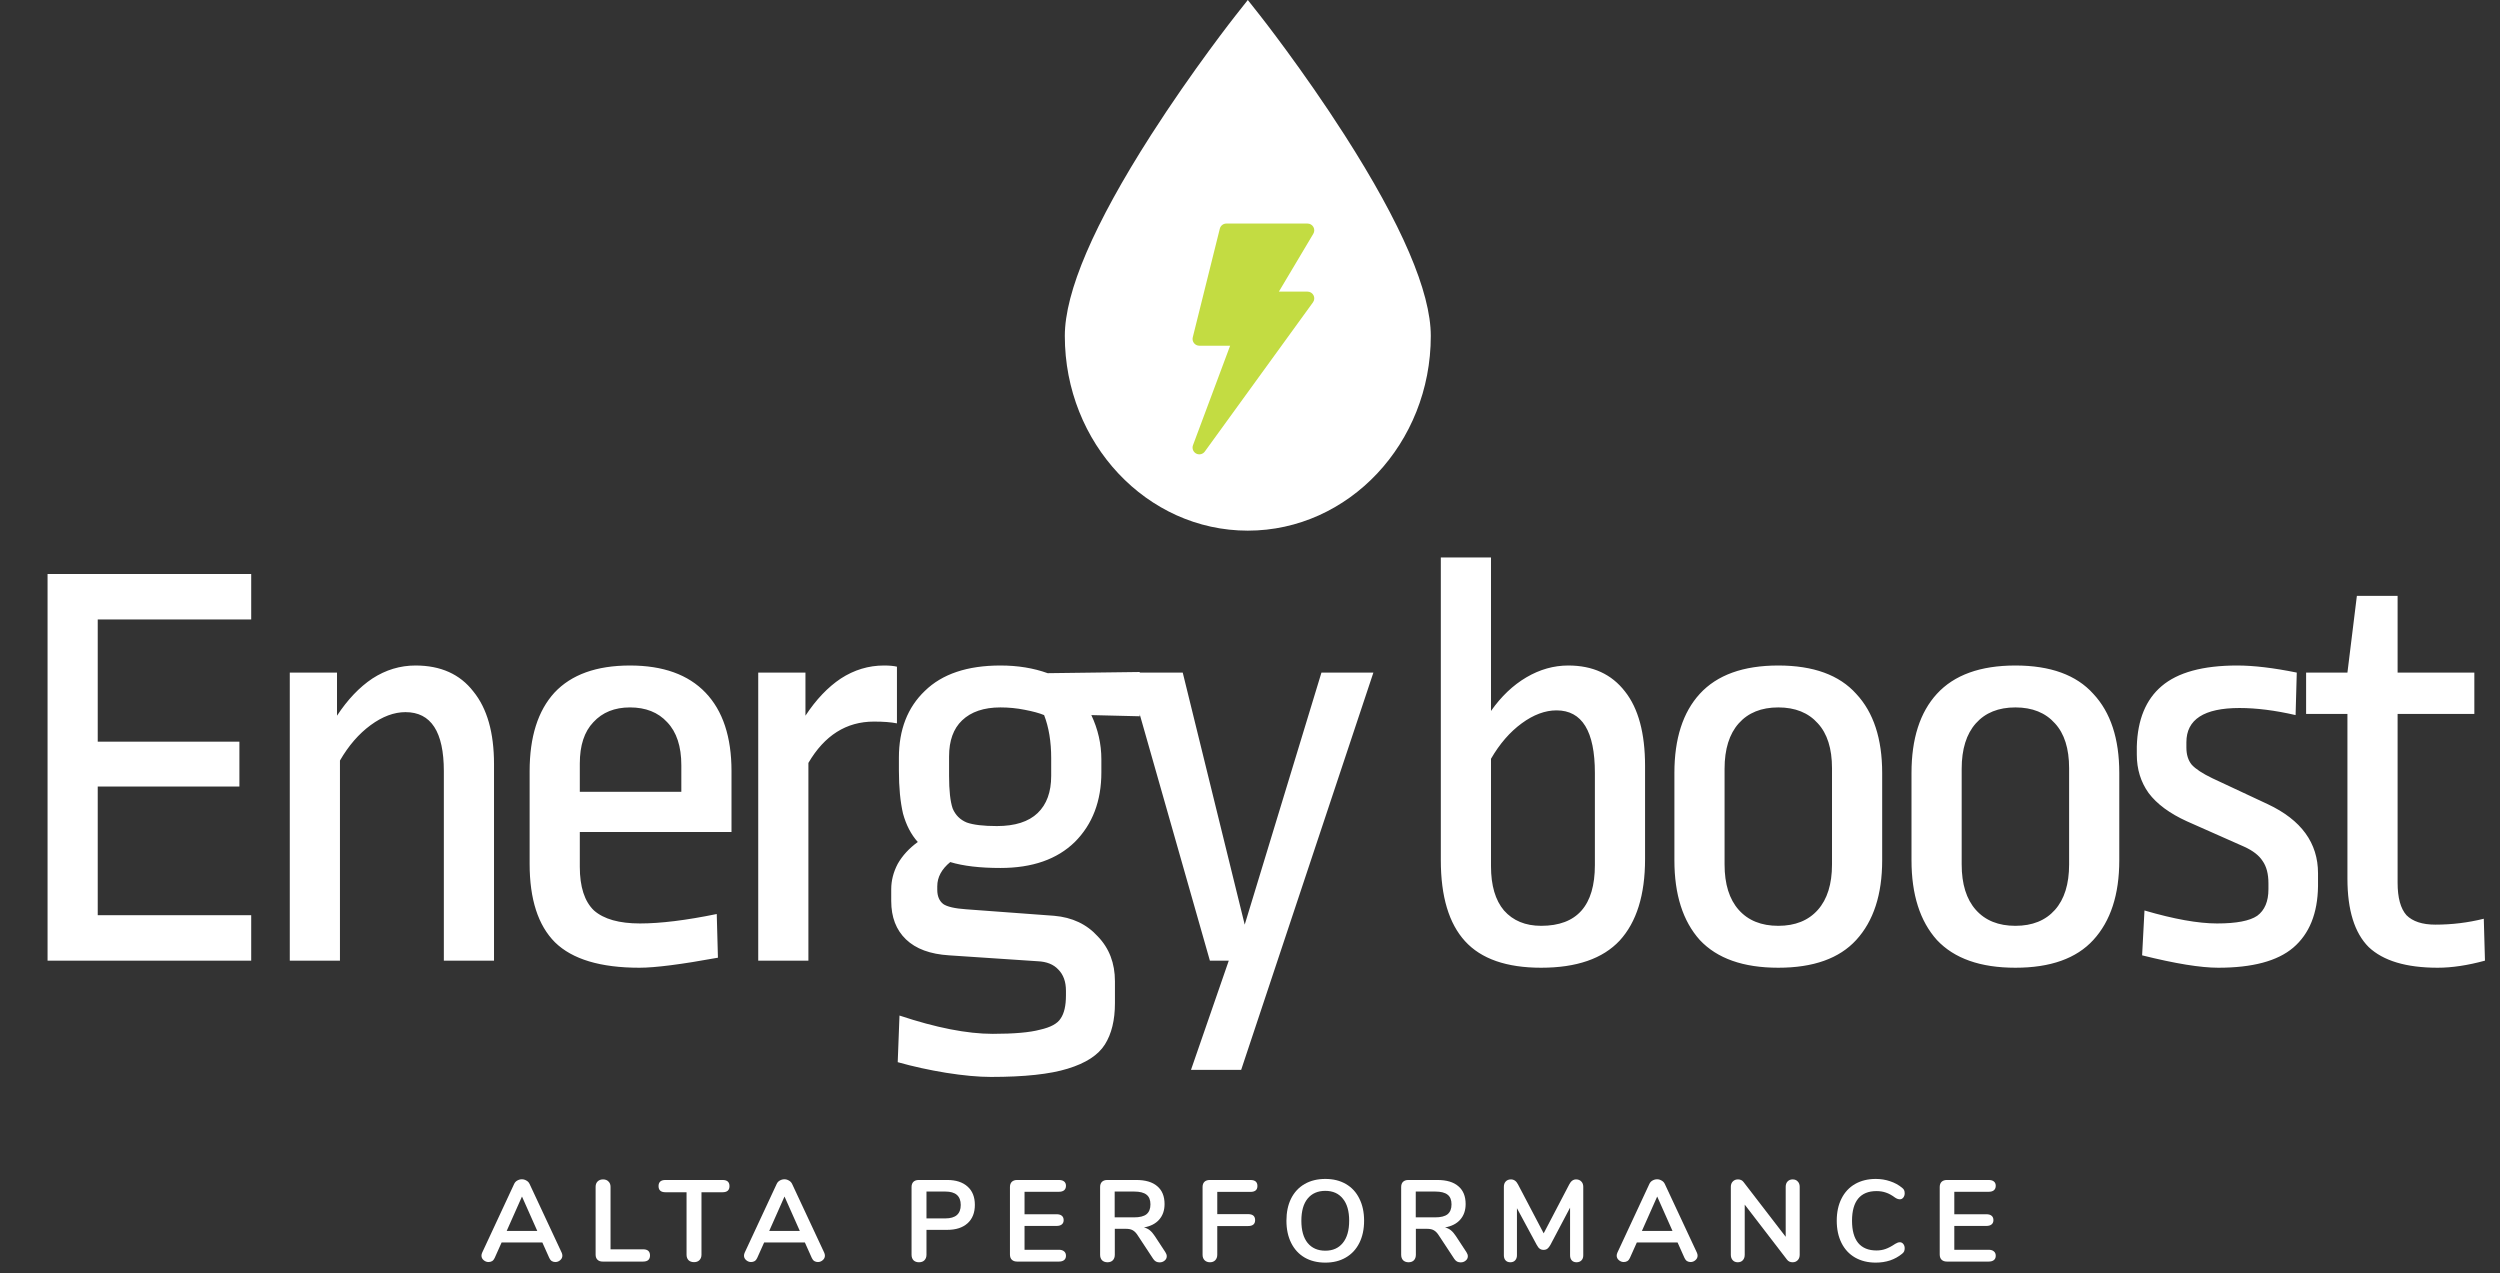 <svg width="216" height="110" viewBox="0 0 216 110" fill="none" xmlns="http://www.w3.org/2000/svg">
<rect x="0" y="0" width="216" height="110" fill="#333333" stroke="none"/>
<path d="M48.529 108.23C48.569 108.317 48.589 108.403 48.589 108.49C48.589 108.643 48.526 108.773 48.399 108.88C48.279 108.987 48.139 109.04 47.979 109.04C47.873 109.04 47.773 109.013 47.679 108.96C47.586 108.9 47.513 108.81 47.459 108.69L46.859 107.35H43.339L42.739 108.69C42.686 108.81 42.612 108.9 42.519 108.96C42.426 109.013 42.322 109.04 42.209 109.04C42.056 109.04 41.916 108.987 41.789 108.88C41.663 108.773 41.599 108.643 41.599 108.49C41.599 108.403 41.619 108.317 41.659 108.23L44.419 102.3C44.479 102.167 44.569 102.067 44.689 102C44.816 101.927 44.949 101.89 45.089 101.89C45.229 101.89 45.359 101.927 45.479 102C45.606 102.067 45.699 102.167 45.759 102.3L48.529 108.23ZM43.779 106.35H46.419L45.099 103.38L43.779 106.35Z" fill="white"/>
<path d="M52.071 109C51.878 109 51.728 108.947 51.621 108.84C51.514 108.733 51.461 108.587 51.461 108.4V102.54C51.461 102.347 51.518 102.193 51.631 102.08C51.751 101.96 51.908 101.9 52.101 101.9C52.301 101.9 52.458 101.96 52.571 102.08C52.691 102.193 52.751 102.347 52.751 102.54V107.94H55.561C55.961 107.94 56.161 108.117 56.161 108.47C56.161 108.823 55.961 109 55.561 109H52.071Z" fill="white"/>
<path d="M59.968 109.05C59.768 109.05 59.608 108.993 59.488 108.88C59.374 108.76 59.318 108.603 59.318 108.41V103.01H57.498C57.098 103.01 56.898 102.833 56.898 102.48C56.898 102.127 57.098 101.95 57.498 101.95H62.428C62.828 101.95 63.028 102.127 63.028 102.48C63.028 102.833 62.828 103.01 62.428 103.01H60.608V108.41C60.608 108.603 60.548 108.76 60.428 108.88C60.315 108.993 60.161 109.05 59.968 109.05Z" fill="white"/>
<path d="M71.212 108.23C71.251 108.317 71.272 108.403 71.272 108.49C71.272 108.643 71.208 108.773 71.082 108.88C70.962 108.987 70.822 109.04 70.662 109.04C70.555 109.04 70.455 109.013 70.362 108.96C70.268 108.9 70.195 108.81 70.141 108.69L69.541 107.35H66.022L65.421 108.69C65.368 108.81 65.295 108.9 65.201 108.96C65.108 109.013 65.005 109.04 64.891 109.04C64.738 109.04 64.598 108.987 64.472 108.88C64.345 108.773 64.281 108.643 64.281 108.49C64.281 108.403 64.302 108.317 64.341 108.23L67.102 102.3C67.162 102.167 67.251 102.067 67.371 102C67.498 101.927 67.632 101.89 67.772 101.89C67.912 101.89 68.041 101.927 68.162 102C68.288 102.067 68.382 102.167 68.442 102.3L71.212 108.23ZM66.462 106.35H69.102L67.781 103.38L66.462 106.35Z" fill="white"/>
<path d="M79.398 109.06C79.205 109.06 79.048 109.003 78.928 108.89C78.815 108.77 78.758 108.61 78.758 108.41V102.56C78.758 102.367 78.812 102.217 78.918 102.11C79.032 102.003 79.185 101.95 79.378 101.95H81.838C82.592 101.95 83.178 102.14 83.598 102.52C84.018 102.893 84.228 103.42 84.228 104.1C84.228 104.78 84.018 105.31 83.598 105.69C83.178 106.07 82.592 106.26 81.838 106.26H80.048V108.41C80.048 108.61 79.988 108.77 79.868 108.89C79.755 109.003 79.598 109.06 79.398 109.06ZM81.678 105.27C82.565 105.27 83.008 104.883 83.008 104.11C83.008 103.337 82.565 102.95 81.678 102.95H80.048V105.27H81.678Z" fill="white"/>
<path d="M87.88 109C87.686 109 87.533 108.947 87.42 108.84C87.313 108.733 87.26 108.583 87.26 108.39V102.56C87.26 102.367 87.313 102.217 87.42 102.11C87.533 102.003 87.686 101.95 87.88 101.95H91.49C91.683 101.95 91.833 101.993 91.94 102.08C92.046 102.167 92.1 102.29 92.1 102.45C92.1 102.617 92.046 102.747 91.94 102.84C91.833 102.927 91.683 102.97 91.49 102.97H88.52V104.91H91.29C91.483 104.91 91.633 104.953 91.74 105.04C91.847 105.127 91.9 105.253 91.9 105.42C91.9 105.58 91.847 105.703 91.74 105.79C91.633 105.877 91.483 105.92 91.29 105.92H88.52V107.98H91.49C91.683 107.98 91.833 108.027 91.94 108.12C92.046 108.207 92.1 108.333 92.1 108.5C92.1 108.66 92.046 108.783 91.94 108.87C91.833 108.957 91.683 109 91.49 109H87.88Z" fill="white"/>
<path d="M100.688 108.19C100.768 108.31 100.808 108.427 100.808 108.54C100.808 108.693 100.745 108.82 100.618 108.92C100.498 109.02 100.355 109.07 100.188 109.07C100.082 109.07 99.978 109.047 99.879 109C99.785 108.947 99.705 108.87 99.638 108.77L98.308 106.75C98.175 106.537 98.032 106.387 97.879 106.3C97.732 106.213 97.538 106.17 97.299 106.17H96.319V108.41C96.319 108.61 96.262 108.77 96.148 108.89C96.035 109.003 95.882 109.06 95.689 109.06C95.495 109.06 95.338 109.003 95.219 108.89C95.105 108.77 95.049 108.61 95.049 108.41V102.56C95.049 102.367 95.102 102.217 95.209 102.11C95.322 102.003 95.475 101.95 95.668 101.95H98.168C98.969 101.95 99.575 102.13 99.989 102.49C100.408 102.843 100.618 103.357 100.618 104.03C100.618 104.577 100.462 105.027 100.148 105.38C99.842 105.727 99.405 105.95 98.838 106.05C99.032 106.097 99.202 106.18 99.349 106.3C99.495 106.42 99.638 106.587 99.778 106.8L100.688 108.19ZM97.989 105.18C98.475 105.18 98.832 105.09 99.058 104.91C99.285 104.723 99.398 104.44 99.398 104.06C99.398 103.673 99.285 103.393 99.058 103.22C98.832 103.04 98.475 102.95 97.989 102.95H96.308V105.18H97.989Z" fill="white"/>
<path d="M104.542 109.06C104.348 109.06 104.192 109 104.072 108.88C103.958 108.76 103.902 108.603 103.902 108.41V102.56C103.902 102.367 103.955 102.217 104.062 102.11C104.175 102.003 104.328 101.95 104.522 101.95H108.032C108.438 101.95 108.642 102.123 108.642 102.47C108.642 102.81 108.438 102.98 108.032 102.98H105.172V104.9H107.832C108.238 104.9 108.442 105.073 108.442 105.42C108.442 105.76 108.238 105.93 107.832 105.93H105.172V108.41C105.172 108.603 105.115 108.76 105.002 108.88C104.888 109 104.735 109.06 104.542 109.06Z" fill="white"/>
<path d="M114.508 109.09C113.821 109.09 113.225 108.943 112.718 108.65C112.218 108.357 111.831 107.937 111.558 107.39C111.285 106.843 111.148 106.203 111.148 105.47C111.148 104.737 111.281 104.1 111.548 103.56C111.821 103.013 112.211 102.593 112.718 102.3C113.225 102.007 113.821 101.86 114.508 101.86C115.195 101.86 115.788 102.007 116.288 102.3C116.795 102.593 117.181 103.013 117.448 103.56C117.721 104.1 117.858 104.737 117.858 105.47C117.858 106.203 117.721 106.843 117.448 107.39C117.175 107.937 116.785 108.357 116.278 108.65C115.778 108.943 115.188 109.09 114.508 109.09ZM114.508 108.06C115.155 108.06 115.658 107.837 116.018 107.39C116.385 106.943 116.568 106.303 116.568 105.47C116.568 104.637 116.385 104 116.018 103.56C115.658 103.113 115.155 102.89 114.508 102.89C113.855 102.89 113.345 103.113 112.978 103.56C112.618 104 112.438 104.637 112.438 105.47C112.438 106.303 112.618 106.943 112.978 107.39C113.345 107.837 113.855 108.06 114.508 108.06Z" fill="white"/>
<path d="M126.701 108.19C126.781 108.31 126.821 108.427 126.821 108.54C126.821 108.693 126.758 108.82 126.631 108.92C126.511 109.02 126.368 109.07 126.201 109.07C126.094 109.07 125.991 109.047 125.891 109C125.798 108.947 125.718 108.87 125.651 108.77L124.321 106.75C124.188 106.537 124.044 106.387 123.891 106.3C123.744 106.213 123.551 106.17 123.311 106.17H122.331V108.41C122.331 108.61 122.274 108.77 122.161 108.89C122.048 109.003 121.894 109.06 121.701 109.06C121.508 109.06 121.351 109.003 121.231 108.89C121.118 108.77 121.061 108.61 121.061 108.41V102.56C121.061 102.367 121.114 102.217 121.221 102.11C121.334 102.003 121.488 101.95 121.681 101.95H124.181C124.981 101.95 125.588 102.13 126.001 102.49C126.421 102.843 126.631 103.357 126.631 104.03C126.631 104.577 126.474 105.027 126.161 105.38C125.854 105.727 125.418 105.95 124.851 106.05C125.044 106.097 125.214 106.18 125.361 106.3C125.508 106.42 125.651 106.587 125.791 106.8L126.701 108.19ZM124.001 105.18C124.488 105.18 124.844 105.09 125.071 104.91C125.298 104.723 125.411 104.44 125.411 104.06C125.411 103.673 125.298 103.393 125.071 103.22C124.844 103.04 124.488 102.95 124.001 102.95H122.321V105.18H124.001Z" fill="white"/>
<path d="M136.174 101.9C136.361 101.9 136.511 101.96 136.624 102.08C136.737 102.193 136.794 102.347 136.794 102.54V108.46C136.794 108.647 136.741 108.793 136.634 108.9C136.527 109.007 136.387 109.06 136.214 109.06C136.041 109.06 135.904 109.007 135.804 108.9C135.704 108.793 135.654 108.647 135.654 108.46V104.34L133.954 107.56C133.874 107.707 133.787 107.817 133.694 107.89C133.601 107.957 133.491 107.99 133.364 107.99C133.237 107.99 133.127 107.957 133.034 107.89C132.941 107.823 132.854 107.713 132.774 107.56L131.064 104.39V108.46C131.064 108.64 131.011 108.787 130.904 108.9C130.804 109.007 130.667 109.06 130.494 109.06C130.321 109.06 130.184 109.007 130.084 108.9C129.984 108.793 129.934 108.647 129.934 108.46V102.54C129.934 102.347 129.987 102.193 130.094 102.08C130.207 101.96 130.357 101.9 130.544 101.9C130.804 101.9 131.007 102.043 131.154 102.33L133.374 106.56L135.584 102.33C135.731 102.043 135.927 101.9 136.174 101.9Z" fill="white"/>
<path d="M146.612 108.23C146.652 108.317 146.672 108.403 146.672 108.49C146.672 108.643 146.609 108.773 146.482 108.88C146.362 108.987 146.222 109.04 146.062 109.04C145.956 109.04 145.856 109.013 145.762 108.96C145.669 108.9 145.596 108.81 145.542 108.69L144.942 107.35H141.422L140.822 108.69C140.769 108.81 140.696 108.9 140.602 108.96C140.509 109.013 140.406 109.04 140.292 109.04C140.139 109.04 139.999 108.987 139.872 108.88C139.746 108.773 139.682 108.643 139.682 108.49C139.682 108.403 139.702 108.317 139.742 108.23L142.502 102.3C142.562 102.167 142.652 102.067 142.772 102C142.899 101.927 143.032 101.89 143.172 101.89C143.312 101.89 143.442 101.927 143.562 102C143.689 102.067 143.782 102.167 143.842 102.3L146.612 108.23ZM141.862 106.35H144.502L143.182 103.38L141.862 106.35Z" fill="white"/>
<path d="M154.884 101.9C155.071 101.9 155.218 101.96 155.324 102.08C155.438 102.193 155.494 102.347 155.494 102.54V108.41C155.494 108.603 155.438 108.76 155.324 108.88C155.211 109 155.064 109.06 154.884 109.06C154.671 109.06 154.508 108.983 154.394 108.83L150.744 104.08V108.41C150.744 108.603 150.691 108.76 150.584 108.88C150.478 109 150.331 109.06 150.144 109.06C149.958 109.06 149.811 109 149.704 108.88C149.598 108.76 149.544 108.603 149.544 108.41V102.54C149.544 102.347 149.601 102.193 149.714 102.08C149.828 101.96 149.978 101.9 150.164 101.9C150.371 101.9 150.531 101.977 150.644 102.13L154.284 106.86V102.54C154.284 102.347 154.338 102.193 154.444 102.08C154.558 101.96 154.704 101.9 154.884 101.9Z" fill="white"/>
<path d="M162.065 109.09C161.385 109.09 160.788 108.943 160.275 108.65C159.768 108.357 159.378 107.937 159.105 107.39C158.832 106.843 158.695 106.203 158.695 105.47C158.695 104.737 158.832 104.1 159.105 103.56C159.378 103.013 159.768 102.593 160.275 102.3C160.788 102.007 161.385 101.86 162.065 101.86C162.505 101.86 162.918 101.927 163.305 102.06C163.692 102.187 164.035 102.373 164.335 102.62C164.422 102.687 164.482 102.757 164.515 102.83C164.548 102.903 164.565 102.993 164.565 103.1C164.565 103.247 164.525 103.37 164.445 103.47C164.365 103.57 164.268 103.62 164.155 103.62C164.022 103.62 163.885 103.573 163.745 103.48C163.458 103.267 163.192 103.12 162.945 103.04C162.698 102.953 162.425 102.91 162.125 102.91C161.432 102.91 160.905 103.127 160.545 103.56C160.192 103.993 160.015 104.63 160.015 105.47C160.015 106.317 160.192 106.957 160.545 107.39C160.905 107.823 161.432 108.04 162.125 108.04C162.412 108.04 162.675 107.997 162.915 107.91C163.162 107.823 163.438 107.677 163.745 107.47C163.812 107.43 163.878 107.397 163.945 107.37C164.012 107.343 164.082 107.33 164.155 107.33C164.268 107.33 164.365 107.38 164.445 107.48C164.525 107.58 164.565 107.703 164.565 107.85C164.565 107.95 164.548 108.04 164.515 108.12C164.482 108.193 164.422 108.263 164.335 108.33C164.035 108.577 163.692 108.767 163.305 108.9C162.918 109.027 162.505 109.09 162.065 109.09Z" fill="white"/>
<path d="M168.212 109C168.019 109 167.866 108.947 167.752 108.84C167.646 108.733 167.592 108.583 167.592 108.39V102.56C167.592 102.367 167.646 102.217 167.752 102.11C167.866 102.003 168.019 101.95 168.212 101.95H171.822C172.016 101.95 172.166 101.993 172.272 102.08C172.379 102.167 172.432 102.29 172.432 102.45C172.432 102.617 172.379 102.747 172.272 102.84C172.166 102.927 172.016 102.97 171.822 102.97H168.852V104.91H171.622C171.816 104.91 171.966 104.953 172.072 105.04C172.179 105.127 172.232 105.253 172.232 105.42C172.232 105.58 172.179 105.703 172.072 105.79C171.966 105.877 171.816 105.92 171.622 105.92H168.852V107.98H171.822C172.016 107.98 172.166 108.027 172.272 108.12C172.379 108.207 172.432 108.333 172.432 108.5C172.432 108.66 172.379 108.783 172.272 108.87C172.166 108.957 172.016 109 171.822 109H168.212Z" fill="white"/>
<path d="M21.704 49.595V53.522H8.444V64.079H20.684V67.955H8.444V79.073H21.704V83H4.109V49.595H21.704ZM35.9 57.5C38.076 57.5 39.742 58.248 40.898 59.744C42.088 61.206 42.683 63.297 42.683 66.017V83H38.348V66.629C38.348 63.229 37.243 61.529 35.033 61.529C34.047 61.529 33.044 61.903 32.024 62.651C31.004 63.399 30.12 64.419 29.372 65.711V83H25.037V58.112H29.117V61.835C30.035 60.441 31.055 59.37 32.177 58.622C33.333 57.874 34.574 57.5 35.9 57.5ZM54.43 57.5C57.286 57.5 59.462 58.282 60.958 59.846C62.454 61.41 63.202 63.671 63.202 66.629V71.882H50.095V74.891C50.095 76.625 50.503 77.883 51.319 78.665C52.169 79.413 53.495 79.787 55.297 79.787C57.065 79.787 59.275 79.515 61.927 78.971L62.029 82.745C58.867 83.323 56.606 83.612 55.246 83.612C51.88 83.612 49.449 82.881 47.953 81.419C46.491 79.957 45.76 77.696 45.76 74.636V66.629C45.76 63.671 46.474 61.41 47.902 59.846C49.364 58.282 51.54 57.5 54.43 57.5ZM54.43 61.121C53.104 61.121 52.05 61.546 51.268 62.396C50.486 63.212 50.095 64.402 50.095 65.966V68.414H58.867V66.119C58.867 64.487 58.459 63.246 57.643 62.396C56.861 61.546 55.79 61.121 54.43 61.121ZM76.374 57.5C76.85 57.5 77.224 57.534 77.496 57.602V62.498C76.986 62.396 76.323 62.345 75.507 62.345C73.127 62.345 71.24 63.535 69.846 65.915V83H65.511V58.112H69.591V61.835C70.509 60.441 71.529 59.37 72.651 58.622C73.807 57.874 75.048 57.5 76.374 57.5ZM86.437 57.5C87.933 57.5 89.293 57.721 90.517 58.163L98.473 58.061V61.886L94.291 61.784C94.869 63.008 95.158 64.283 95.158 65.609V66.731C95.158 69.213 94.393 71.219 92.863 72.749C91.333 74.245 89.191 74.993 86.437 74.993C84.669 74.993 83.224 74.823 82.102 74.483C81.354 75.095 80.98 75.792 80.98 76.574V76.88C80.98 77.424 81.15 77.832 81.49 78.104C81.83 78.342 82.493 78.495 83.479 78.563L91.078 79.124C92.642 79.26 93.9 79.855 94.852 80.909C95.838 81.929 96.331 83.221 96.331 84.785V86.672C96.331 88.134 96.042 89.324 95.464 90.242C94.886 91.16 93.815 91.857 92.251 92.333C90.721 92.809 88.511 93.047 85.621 93.047C84.533 93.047 83.241 92.928 81.745 92.69C80.283 92.452 78.889 92.146 77.563 91.772L77.716 87.743C80.878 88.797 83.564 89.324 85.774 89.324C87.61 89.324 88.97 89.205 89.854 88.967C90.772 88.763 91.367 88.44 91.639 87.998C91.945 87.556 92.098 86.893 92.098 86.009V85.601C92.098 84.819 91.877 84.207 91.435 83.765C91.027 83.323 90.432 83.085 89.65 83.051L82 82.541C80.368 82.439 79.127 81.98 78.277 81.164C77.427 80.348 77.002 79.243 77.002 77.849V76.829C77.002 76.081 77.189 75.35 77.563 74.636C77.971 73.922 78.549 73.293 79.297 72.749C78.719 72.103 78.294 71.287 78.022 70.301C77.784 69.281 77.665 68.04 77.665 66.578V65.456C77.665 63.042 78.413 61.121 79.909 59.693C81.405 58.231 83.581 57.5 86.437 57.5ZM86.437 61.121C85.009 61.121 83.904 61.495 83.122 62.243C82.374 62.957 82 63.994 82 65.354V67.037C82 68.295 82.102 69.23 82.306 69.842C82.544 70.42 82.952 70.828 83.53 71.066C84.108 71.27 84.975 71.372 86.131 71.372C87.695 71.372 88.868 70.998 89.65 70.25C90.432 69.502 90.823 68.431 90.823 67.037V65.507C90.823 64.079 90.619 62.838 90.211 61.784C89.803 61.614 89.242 61.461 88.528 61.325C87.848 61.189 87.151 61.121 86.437 61.121ZM118.661 58.112L107.237 92.435H102.902L106.166 83H104.534L97.445 58.112H102.188L107.543 79.889L114.173 58.112H118.661ZM128.822 61.427C129.706 60.169 130.726 59.2 131.882 58.52C133.038 57.84 134.245 57.5 135.503 57.5C137.611 57.5 139.243 58.248 140.399 59.744C141.555 61.206 142.133 63.348 142.133 66.17V74.228C142.133 77.322 141.402 79.668 139.94 81.266C138.478 82.83 136.217 83.612 133.157 83.612C130.165 83.612 127.972 82.847 126.578 81.317C125.184 79.787 124.487 77.458 124.487 74.33V48.167H128.822V61.427ZM134.483 61.376C133.497 61.376 132.494 61.75 131.474 62.498C130.454 63.246 129.57 64.266 128.822 65.558V74.84C128.822 76.506 129.196 77.781 129.944 78.665C130.726 79.549 131.797 79.991 133.157 79.991C136.251 79.991 137.798 78.24 137.798 74.738V66.782C137.798 63.178 136.693 61.376 134.483 61.376ZM153.644 57.5C156.67 57.5 158.914 58.316 160.376 59.948C161.872 61.546 162.62 63.824 162.62 66.782V74.33C162.62 77.288 161.872 79.583 160.376 81.215C158.914 82.813 156.67 83.612 153.644 83.612C150.618 83.612 148.357 82.813 146.861 81.215C145.399 79.583 144.668 77.288 144.668 74.33V66.782C144.668 63.824 145.399 61.546 146.861 59.948C148.357 58.316 150.618 57.5 153.644 57.5ZM153.644 61.121C152.182 61.121 151.043 61.58 150.227 62.498C149.411 63.416 149.003 64.725 149.003 66.425V74.687C149.003 76.387 149.411 77.696 150.227 78.614C151.043 79.532 152.182 79.991 153.644 79.991C155.106 79.991 156.245 79.532 157.061 78.614C157.877 77.696 158.285 76.387 158.285 74.687V66.374C158.285 64.674 157.877 63.382 157.061 62.498C156.245 61.58 155.106 61.121 153.644 61.121ZM174.13 57.5C177.156 57.5 179.4 58.316 180.862 59.948C182.358 61.546 183.106 63.824 183.106 66.782V74.33C183.106 77.288 182.358 79.583 180.862 81.215C179.4 82.813 177.156 83.612 174.13 83.612C171.104 83.612 168.843 82.813 167.347 81.215C165.885 79.583 165.154 77.288 165.154 74.33V66.782C165.154 63.824 165.885 61.546 167.347 59.948C168.843 58.316 171.104 57.5 174.13 57.5ZM174.13 61.121C172.668 61.121 171.529 61.58 170.713 62.498C169.897 63.416 169.489 64.725 169.489 66.425V74.687C169.489 76.387 169.897 77.696 170.713 78.614C171.529 79.532 172.668 79.991 174.13 79.991C175.592 79.991 176.731 79.532 177.547 78.614C178.363 77.696 178.771 76.387 178.771 74.687V66.374C178.771 64.674 178.363 63.382 177.547 62.498C176.731 61.58 175.592 61.121 174.13 61.121ZM193.29 57.5C194.718 57.5 196.435 57.704 198.441 58.112L198.339 61.784C196.571 61.376 194.956 61.172 193.494 61.172C190.434 61.172 188.904 62.158 188.904 64.13V64.589C188.904 65.201 189.057 65.694 189.363 66.068C189.703 66.442 190.298 66.833 191.148 67.241L195.942 69.485C198.832 70.845 200.277 72.834 200.277 75.452V76.574C200.243 78.92 199.529 80.688 198.135 81.878C196.775 83.034 194.616 83.612 191.658 83.612C190.128 83.612 187.935 83.255 185.079 82.541L185.283 78.665C187.833 79.413 189.924 79.787 191.556 79.787C193.222 79.787 194.378 79.566 195.024 79.124C195.67 78.648 195.993 77.883 195.993 76.829V76.319C195.993 75.503 195.823 74.857 195.483 74.381C195.177 73.905 194.65 73.497 193.902 73.157L188.955 70.964C187.459 70.284 186.354 69.468 185.64 68.516C184.96 67.564 184.62 66.459 184.62 65.201V64.487C184.688 62.175 185.402 60.441 186.762 59.285C188.156 58.095 190.332 57.5 193.29 57.5ZM207.153 58.112H213.783V61.682H207.153V76.268C207.153 77.56 207.408 78.495 207.918 79.073C208.462 79.617 209.295 79.889 210.417 79.889C211.845 79.889 213.239 79.719 214.599 79.379L214.701 83C213.205 83.408 211.845 83.612 210.621 83.612C207.901 83.612 205.912 83.017 204.654 81.827C203.43 80.603 202.818 78.631 202.818 75.911V61.682H199.248V58.112H202.818L203.634 51.482H207.153V58.112Z" fill="white"/>
<path d="M116.175 11.669C112.565 6.031 108.902 1.382 108.865 1.335L107.81 0L106.756 1.335C106.719 1.382 103.056 6.031 99.445 11.669C94.505 19.383 92 25.224 92 29.029C92 38.303 99.092 45.848 107.81 45.848C116.528 45.848 123.621 38.303 123.621 29.029C123.621 25.224 121.116 19.383 116.175 11.669Z" fill="white"/>
<path d="M113.477 19.611C113.373 19.428 113.179 19.315 112.969 19.315H105.958C105.69 19.315 105.457 19.497 105.392 19.758L103.055 29.144C103.011 29.318 103.05 29.503 103.161 29.645C103.272 29.787 103.442 29.869 103.621 29.869H106.283L103.074 38.466C102.972 38.74 103.088 39.047 103.345 39.186C103.603 39.324 103.923 39.25 104.094 39.015L113.441 26.123C113.57 25.946 113.589 25.711 113.489 25.515C113.39 25.319 113.188 25.196 112.969 25.196H110.495L113.469 20.2C113.578 20.019 113.581 19.794 113.477 19.611V19.611Z" fill="#C3DC42"/>
</svg>

